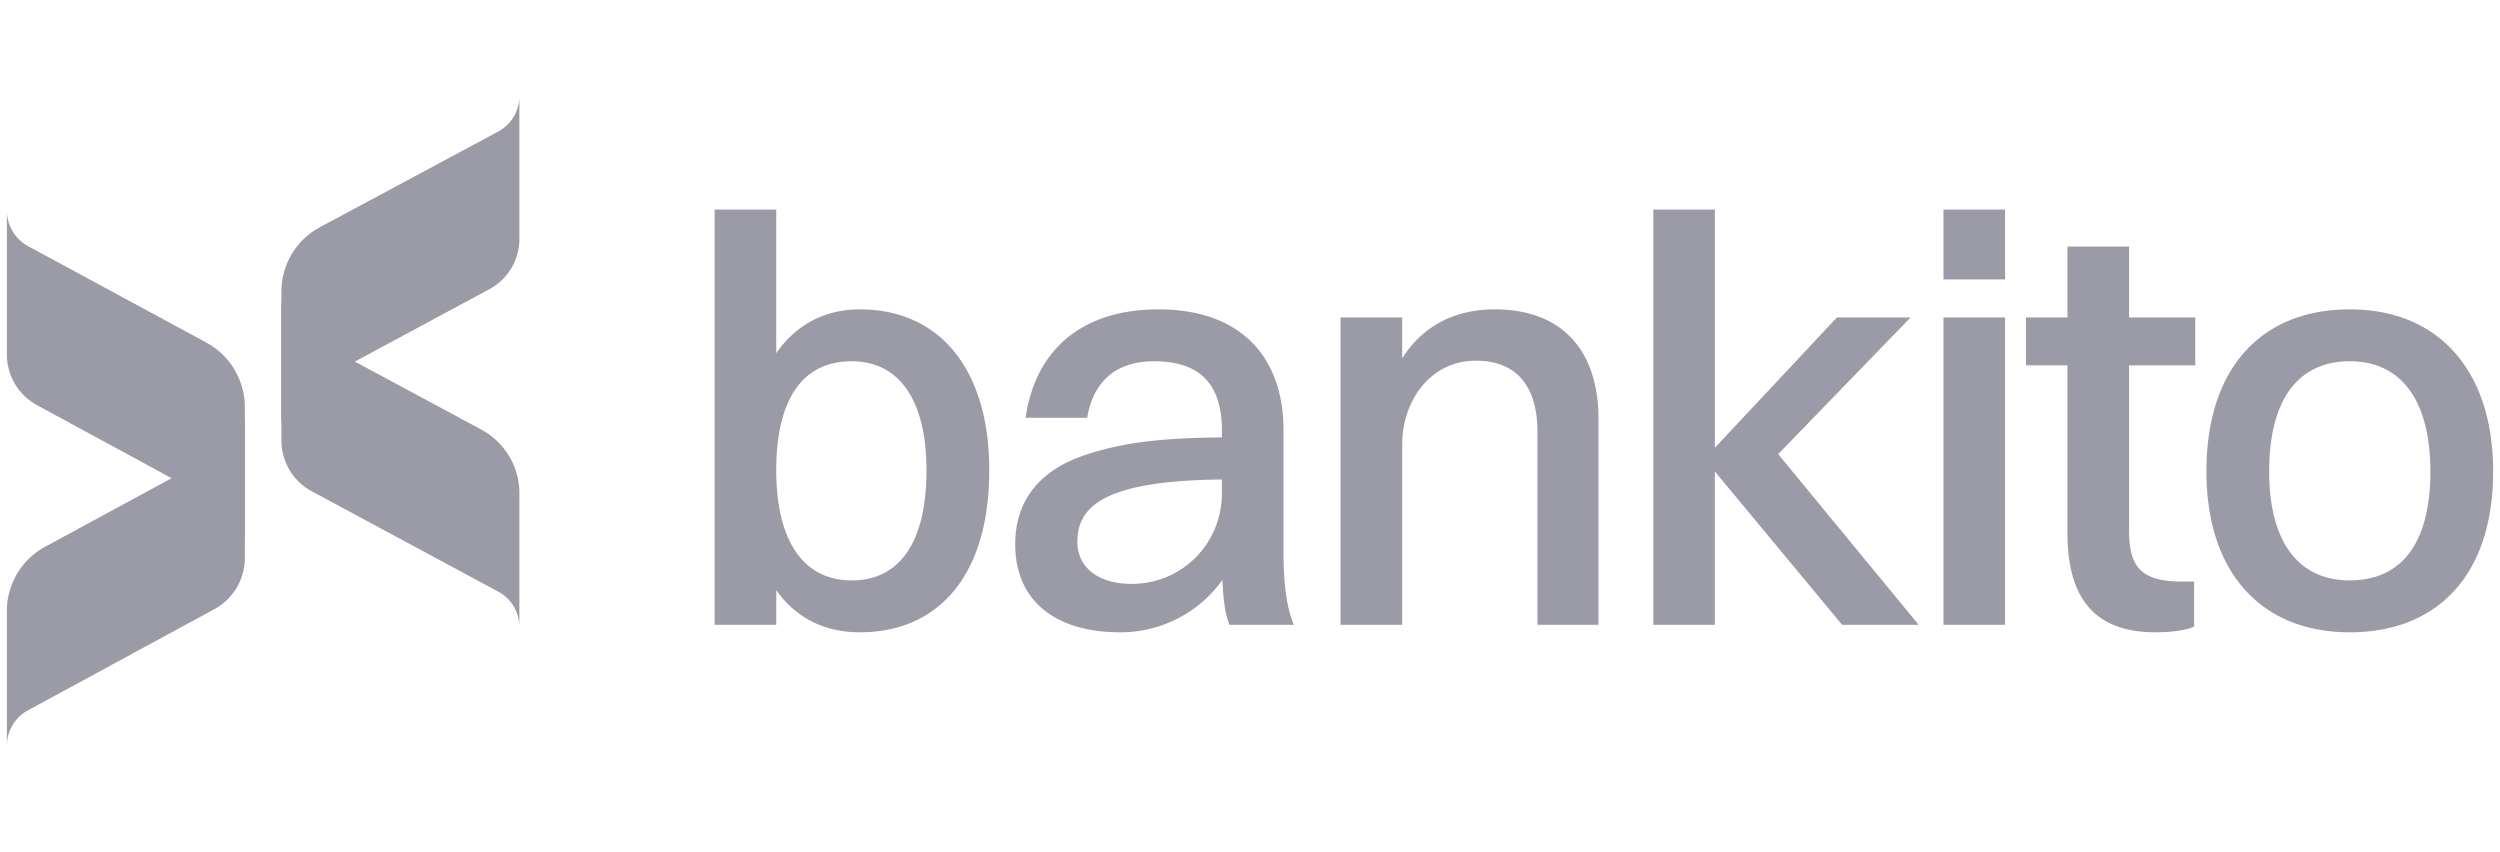 <svg xmlns="http://www.w3.org/2000/svg" width="91" height="31" fill="none"><g fill="#9A9BA6" clip-path="url(#a)"><path d="M8.912 14.836v4.892c0-.55-.307-1.037-.754-1.285-.009 0-.018-.009-.018-.009l-1.7-.922-2.482-1.347-2.612-1.418A2.099 2.099 0 0 1 .25 12.895V7.657a1.49 1.49 0 0 0 .771 1.303l6.506 3.518a2.684 2.684 0 0 1 1.385 2.358Z"/><path d="M.25 22.255v4.892c0-.55.307-1.037.754-1.285.009 0 .017-.009.017-.009l1.701-.922 2.481-1.347 2.613-1.418a2.116 2.116 0 0 0 1.096-1.852v-5.238a1.49 1.49 0 0 1-.754 1.294s-.009.009-.018.009l-6.505 3.527A2.659 2.659 0 0 0 .25 22.255Z"/><path fill-rule="evenodd" d="M8.91 19.73v-4.656a1.49 1.49 0 0 1-.754 1.294s-.008.009-.017.009l-1.899 1.03.198.107 1.7.921s.01.01.018.01c.447.247.754.735.754 1.284Z" clip-rule="evenodd"/></g><g fill="#9A9BA6" clip-path="url(#b)"><path d="M10.244 10.615v4.85c0-.544.307-1.027.754-1.273.009 0 .017-.01.017-.01l1.701-.913 2.481-1.335 2.613-1.406a2.078 2.078 0 0 0 1.096-1.837V3.498c0 .554-.307 1.028-.754 1.283 0 0-.01.009-.018.009l-6.505 3.488a2.657 2.657 0 0 0-1.385 2.337Z"/><path d="M18.905 17.966v4.85a1.461 1.461 0 0 0-.771-1.282l-1.7-.914-2.482-1.336-2.612-1.406a2.095 2.095 0 0 1-1.096-1.836v-5.193a1.475 1.475 0 0 0 .771 1.291l6.505 3.497a2.633 2.633 0 0 1 1.386 2.329Z"/><path fill-rule="evenodd" d="M10.244 15.465V10.85a1.475 1.475 0 0 0 .771 1.291l1.897 1.02-.196.106-1.7.914s-.01.009-.018.009a1.46 1.46 0 0 0-.754 1.274Z" clip-rule="evenodd"/></g><path fill="#9A9BA6" d="M28.256 22.743h-2.243V7.63h2.242v5.227c.713-1.03 1.76-1.596 3.04-1.596 2.933 0 4.714 2.204 4.714 5.857 0 3.799-1.823 5.898-4.715 5.898-1.278 0-2.326-.525-3.038-1.532v1.259ZM31 13.15c-1.803 0-2.745 1.407-2.745 3.967 0 2.561.984 4.01 2.745 4.01 1.76 0 2.724-1.407 2.724-4.01 0-2.54-.985-3.967-2.724-3.967Zm8.573 2.057h-2.242c.356-2.477 2.053-3.946 4.84-3.946 3.04 0 4.548 1.784 4.548 4.387v4.366c0 1.344.126 2.12.377 2.729H44.75c-.168-.42-.23-1.008-.251-1.637a4.557 4.557 0 0 1-3.73 1.91c-2.264 0-3.815-1.07-3.815-3.212 0-1.532.839-2.665 2.515-3.232 1.488-.504 2.997-.63 5.009-.651v-.252c0-1.637-.755-2.519-2.473-2.519-1.446 0-2.221.798-2.431 2.057Zm-.356 4.513c0 .945.775 1.533 1.97 1.533 1.865 0 3.29-1.49 3.29-3.296v-.504c-4.296.042-5.26.987-5.26 2.267Zm9.58 3.023V11.555h2.243v1.49c.754-1.196 1.928-1.784 3.374-1.784 2.326 0 3.772 1.365 3.772 4.01v7.472h-2.222v-7.01c0-1.617-.712-2.604-2.242-2.604-1.677 0-2.682 1.49-2.682 3.044v6.57h-2.243Zm11.383 0V7.63h2.241v8.669l4.443-4.744h2.682l-4.82 4.975 5.114 6.213h-2.787L62.42 17.16v5.583h-2.24ZM70.742 10.17V7.63h2.243v2.54h-2.243Zm0 12.573V11.555h2.243v11.188h-2.243Zm4.513-3.338v-6.108h-1.509v-1.742h1.509V8.973h2.242v2.582h2.41v1.742h-2.41v5.982c0 1.28.356 1.89 1.928 1.89h.44v1.637c-.251.126-.775.21-1.404.21-2.18 0-3.206-1.197-3.206-3.61Zm10.277 3.611c-3.248 0-5.218-2.204-5.218-5.856 0-3.8 2.033-5.899 5.218-5.899 3.248 0 5.218 2.246 5.218 5.899 0 3.778-2.033 5.856-5.218 5.856Zm0-1.89c1.907 0 2.934-1.385 2.934-3.966 0-2.561-1.048-4.01-2.934-4.01-1.886 0-2.934 1.407-2.934 4.01 0 2.54 1.048 3.967 2.934 3.967Z"/><defs><clipPath id="a"><path fill="#fff" d="M.25 7.658h8.662v19.49H.25z"/></clipPath><clipPath id="b"><path fill="#fff" d="M18.905 3.497h-8.662V22.82h8.662z"/></clipPath></defs></svg>